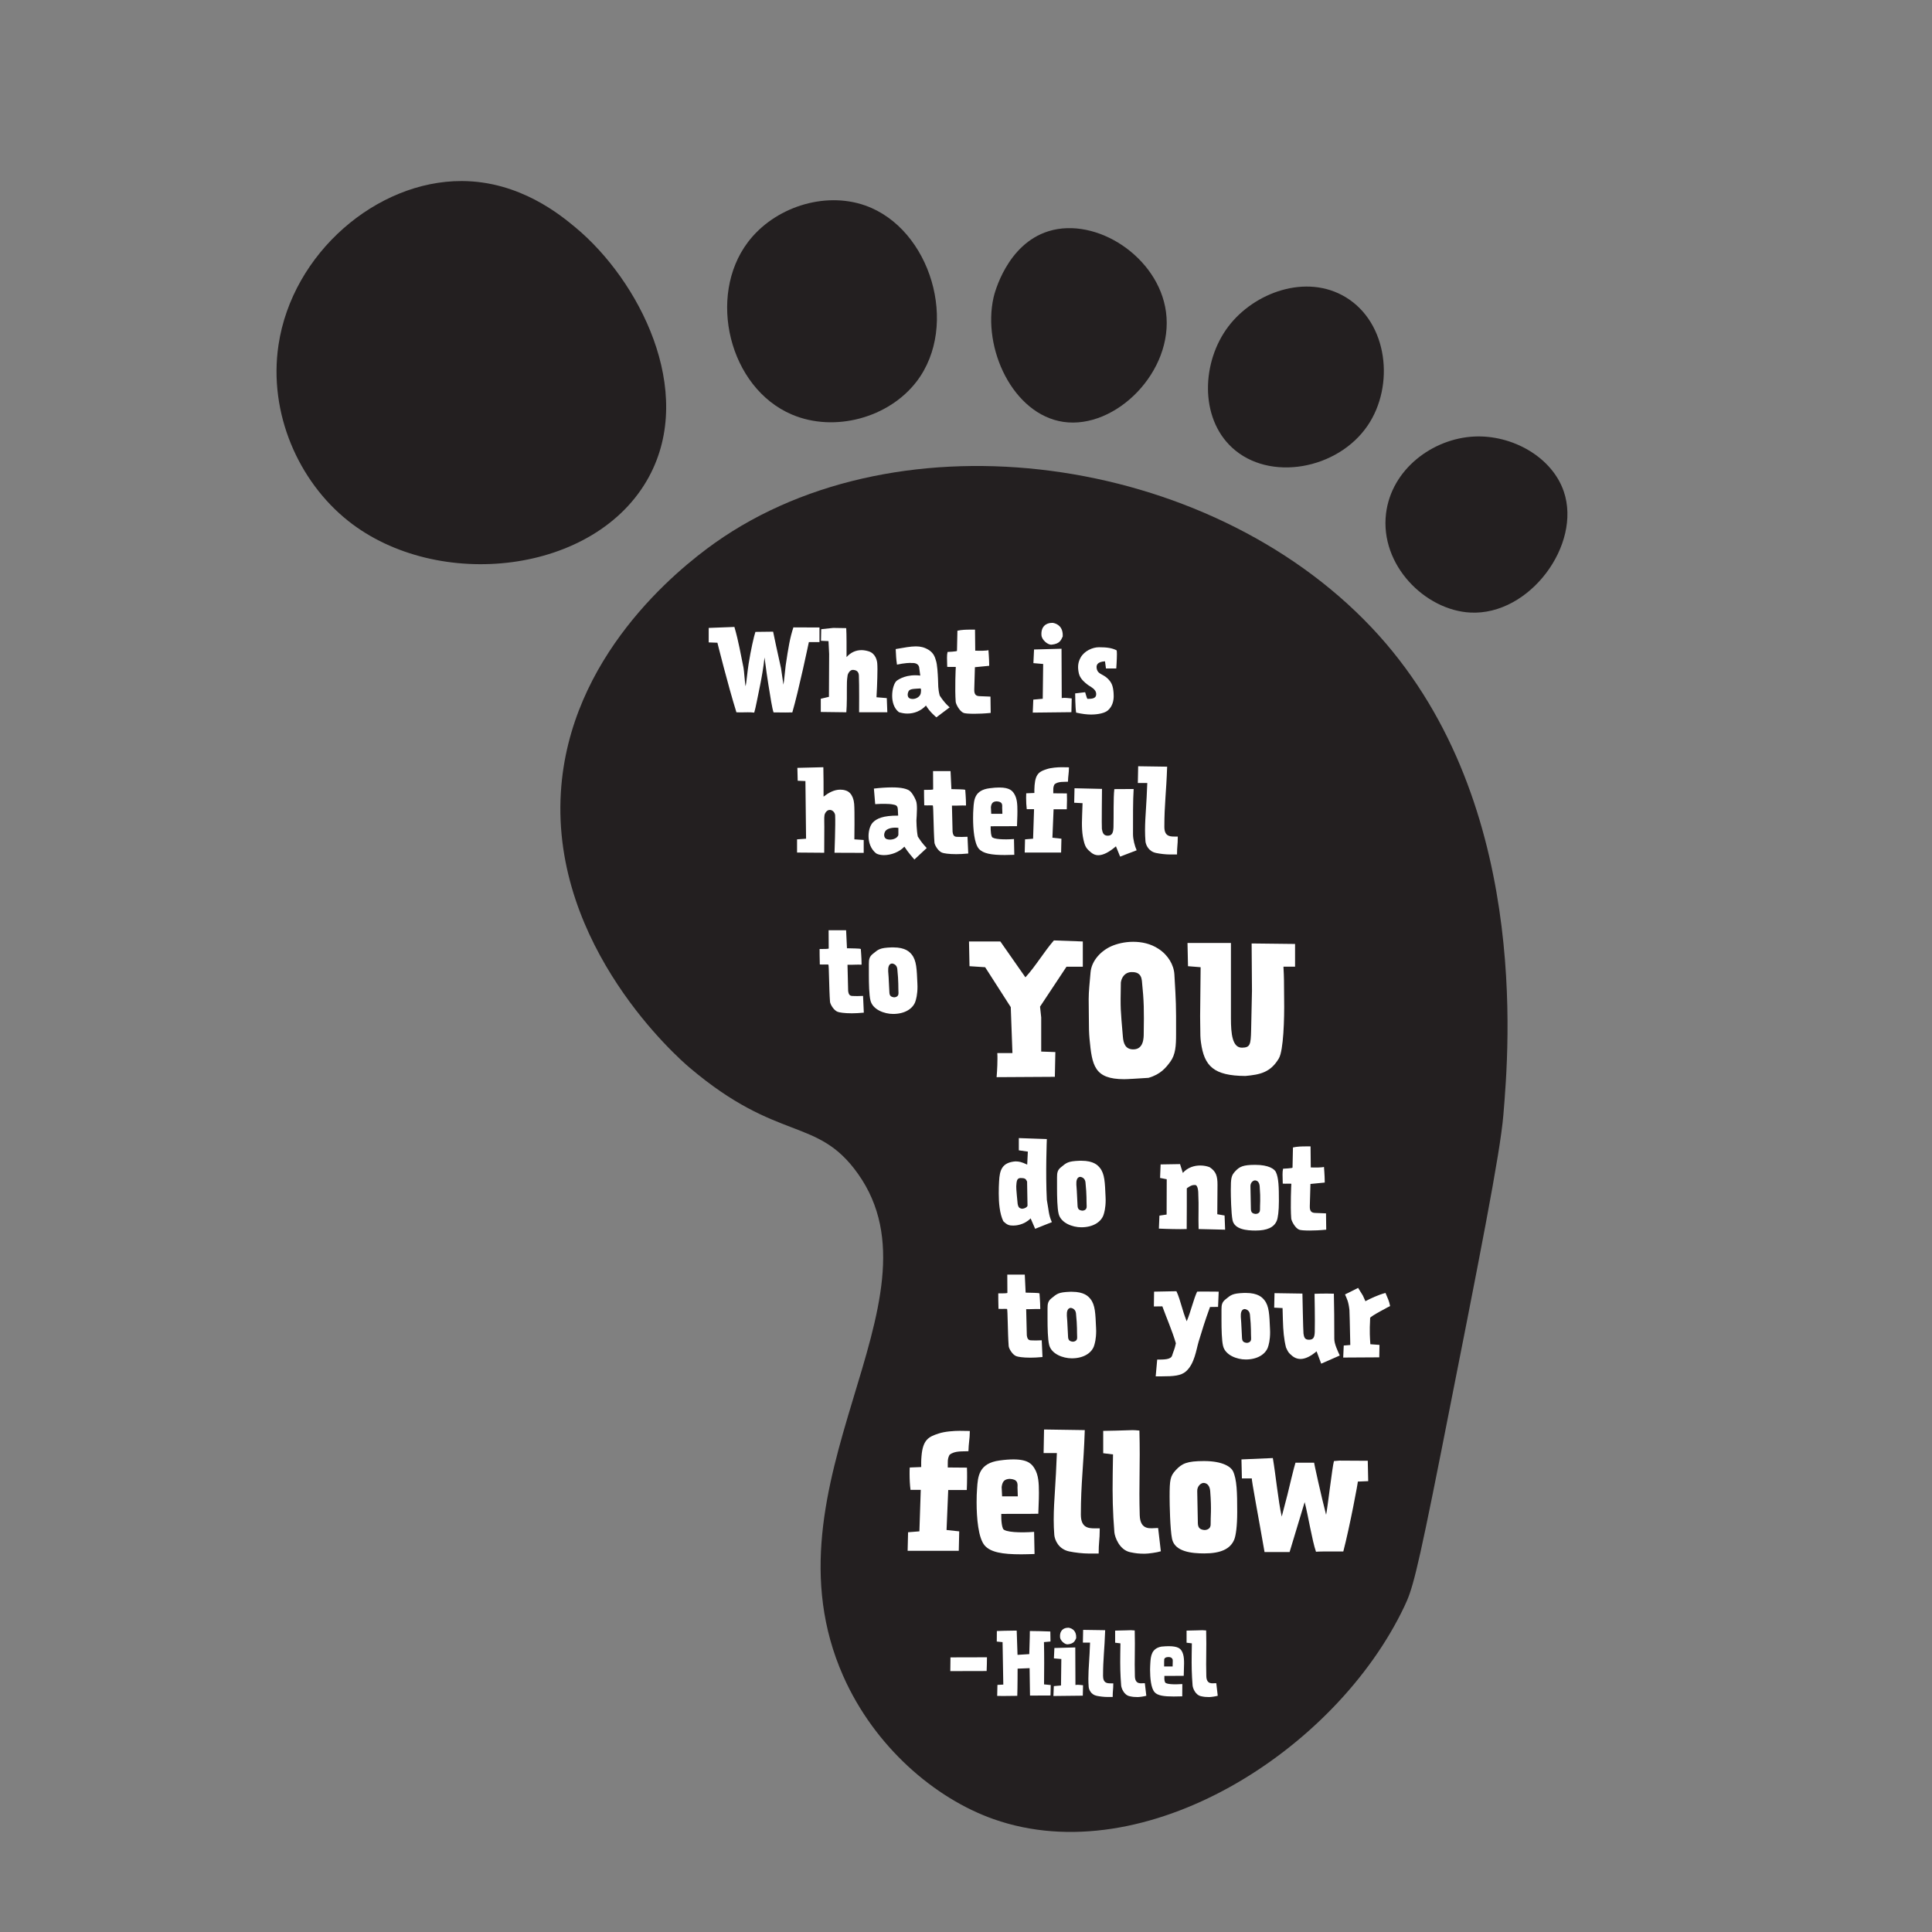 <svg viewBox="0 0 1080 1080" xmlns="http://www.w3.org/2000/svg" data-sanitized-data-name="Layer 1" data-name="Layer 1" id="Layer_1">
  <rect x="0" y="0" width="1080" height="1080" fill="#808080" stroke="none"/>
  <defs>
    <style>
      .cls-1 {
        fill: #231f20;
      }

      .cls-1, .cls-2 {
        stroke-width: 0px;
      }

      .cls-2 {
        fill: #fff;
      }
    </style>
  </defs>
  <g>
    <path d="m471.38,936.96c17.43,39.35,51.05,68.31,84.05,79.95,84.6,29.84,191.37-38.3,229.61-118.9,4.25-8.95,6.59-15.84,20.5-86.1,22.04-111.36,33.06-167.03,34.85-188.61,3.1-37.29,15.32-178.54-73.8-272.66-91.83-96.97-263.48-120.46-366.96-47.15-21.43,15.18-81.47,63.94-86.1,139.4-5.3,86.45,65.75,148.66,71.75,153.76,49.94,42.41,71.48,27.35,94.3,59.45,50.95,71.68-56.08,172.8-8.2,280.86Z" class="cls-1"></path>
    <path d="m194.63,291.19c49.82,39.57,138.41,30.1,168.11-24.6,26.27-48.4-5.63-110.01-41-139.4-8.35-6.94-31.17-25.9-63.63-25.99-47.48-.13-94.69,40.18-102.42,91.59-5.74,38.19,11.23,76.39,38.95,98.4Z" class="cls-1"></path>
    <path d="m418.08,135.38c-22.84,30.23-10.56,81.4,24.6,96.35,23.94,10.18,54.24,1.76,69.7-18.45,24.04-31.4,7.84-85.49-28.7-98.4-22.93-8.1-50.92,1.06-65.6,20.5Z" class="cls-1"></path>
    <path d="m555.44,166.13c-6.54,28.66,10.91,65.56,38.95,69.7,29.29,4.33,61.9-28.29,57.4-61.5-4.16-30.74-38.94-53.32-65.6-45.1-23.54,7.25-30.39,35.3-30.75,36.9Z" class="cls-1"></path>
    <path d="m686.64,182.53c-14.87,19.64-16.14,50.79,2.05,67.65,20.87,19.35,59.16,12.28,75.85-12.3,15.14-22.3,11.41-57.41-12.3-71.75-21.98-13.3-51.13-2.71-65.6,16.4Z" class="cls-1"></path>
    <path d="m824,244.03c-23.19,1.15-46.21,18.33-49.2,43.05-3.49,28.78,21.82,54.05,47.15,55.35,33.2,1.7,62.31-37.99,52.23-67.65-6.55-19.29-28.82-31.81-50.18-30.75Z" class="cls-1"></path>
  </g>
  <g>
    <path d="m438.96,398.29c-2.04,0-3.3-.06-6.54-.06-.78-2.16-1.74-8.4-2.88-15.48-.36-2.1-1.5-9.84-2.16-15.24-.54,5.4-1.86,12.54-2.34,14.88-1.5,7.14-2.58,13.26-3.42,15.96-1.38-.18-2.58-.18-3.66-.18-1.44,0-2.7.06-4.08.06-.72,0-1.38,0-2.22-.06-4.8-15.42-10.62-38.88-10.62-38.88l-4.86-.18v-8.1l14.22-.54.12-.06c2.46,8.4,3.48,15.18,5.1,22.8.36,1.56.78,9.24,1.2,10.38.36-1.32,1.02-8.52,1.68-12.6,1.26-7.86,2.94-15.24,3.78-17.76l9.9-.12c.6,3.24,2.52,11.76,4.44,20.52.24,1.14,1.08,7.98,1.32,9.12.3-1.2,1.08-9.54,1.26-10.74,1.5-10.08,2.4-15.54,4.32-21.3l14.58.06v8.16h-5.94s-5.64,26.94-9.24,39.3c-1.74.06-2.94.06-3.96.06Z" class="cls-2"></path>
    <path d="m480.12,377.71c-.06-1.74-.78-3.06-3.18-3.24-1.92-.18-3.18,2.4-3.18,3.48-.36,2.16-.36,4.32-.36,6.3,0,2.4.06,9.96-.3,13.92l-14.28-.18v-7.38l4.56-1.08.12-23.94-.36-7.2-4.2-.18.12-6.48,6.72-.72,7.26.12c.24,3.48.18,11.22.18,16.2,2.22-2.52,5.1-3.9,8.34-3.9,1.26,0,2.64.24,4.02.66,3.9,1.2,4.68,5.22,4.8,6.66.06.72.12,1.86.12,3.3,0,5.7-.48,15.48-.54,15.72l5.76.48.3,7.92h-15.78s.12-15.78-.12-20.46Z" class="cls-2"></path>
    <path d="m509.64,370.63c-.54-.18-4.2,0-8.22.9-.54-3.66-.48-4.62-.72-8.7,4.86-.84,8.34-1.5,11.28-1.5,2.64,0,4.8.54,7.08,1.92,3.24,1.98,3.72,4.8,4.08,5.82.84,2.28,1.08,7.86,1.2,10.14.18,3.84-.06,5.64.96,9.6,2.82,4.44,5.58,6.6,5.58,6.6l-7.44,5.58s-3.72-3-5.82-6.6c-2.82,3.06-6.6,4.5-10.38,4.5-1.62,0-3.18-.3-4.74-.78-2.76-2.1-3.78-5.76-3.78-9.18,0-3.9,1.26-7.5,2.64-8.46,1.2-.84,5.52-3.72,13.08-2.82l-.54-3.96c-.06-2.4-2.04-3.24-4.26-3.06Zm-1.32,15.24c-.84.72-1.8,3.96.6,4.68,2.4.72,5.28-.78,5.76-2.88,0,0,.54-2.88-.24-2.82-2.52.18-5.04.12-6.12,1.02Z" class="cls-2"></path>
    <path d="m529.5,372.79c-.06-2.16-.12-3.78-.12-5.04s.06-2.28.3-3.3c0,0,5.28-.24,5.28-.6l.24-11.28c2.4-.54,4.92-.6,7.38-.6h2.46l.12,11.76c2.46.12,6.72.06,7.38-.3,0,0,.42,5.1.42,7.92v.84l-7.98.78-.36,12.36c-.12,3.18,1.2,3.78,3.06,3.84l6,.24.12,9.12c-3.6.36-6.72.48-9.18.48-3.18,0-5.22-.18-5.94-.48-2.16-.78-4.32-4.8-4.44-6.24-.54-6.78,0-19.2.06-19.44-1.62-.12-2.58.06-4.8-.06Z" class="cls-2"></path>
    <path d="m599.1,390.43l-.18,7.68-21.42.24h-.18l.3-7.26,5.28-.48.24-19.44-5.46-.48.36-7.62,15.36-.42.12,27.6c1.74-.36,3.78.06,5.58.18Zm-5.04-34.62c-1.02,2.22-1.74,4.08-6.18,4.56-2.1.24-5.52-2.64-5.7-5.28-.36-4.86,2.64-6.9,5.88-6.9h.54c2.64.48,5.76,2.34,5.46,7.62Z" class="cls-2"></path>
    <path d="m603.12,376.57c-.84-3.66-.54-6.3.96-9,2.04-3.66,6.6-5.76,10.26-5.76,4.44,0,7.2.42,9.78,1.68.18.06.24.96.24,2.16,0,3-.36,8.04-.36,8.04h-5.76l-.54-4.02c-4.5.3-5.16,2.22-4.5,4.62.72,2.52,3.48,2.64,5.82,4.86,2.4,2.28,3.18,4.2,3.48,8.22.06.6.06,1.2.06,1.8,0,2.34-.6,5.7-3.3,7.98-2.52,2.1-7.8,2.28-9.3,2.28-2.22,0-4.98-.3-8.4-1.08-.48-2.64-.54-10.74-.54-10.74l5.58-.66c.6,1.8.96,3.66,1.38,3.72,2.58,0,4.86-.24,4.8-2.7-.06-2.94-3.36-4.02-5.1-5.46-.48-.42-3.78-2.7-4.56-5.94Z" class="cls-2"></path>
    <path d="m466.86,455.88c-.06-1.74-1.68-3.48-3.54-3.06-1.44.3-2.46,2.16-2.46,3.24-.18.6-.06,4.2-.06,6.18,0,2.4-.06,10.62-.06,14.46l-15.18-.12v-7.38l5.04-.36-.36-32.04v-.18l-4.32-.18-.18-7.2,14.52-.36c.12,3.78.12,11.46.12,16.44,2.64-2.04,5.76-3.9,9.3-3.9,1.02,0,2.04.12,3.12.48,3.9,1.2,4.56,6,4.68,7.44.36,3.66.12,19.86.12,19.86l5.22.36v7.2s-10.62-.06-16.32-.06c0,0,.6-16.14.36-20.82Z" class="cls-2"></path>
    <path d="m498.42,449.58c-.78-.18-5.16-.36-9.18-.06l-.72-8.7c3.6-.42,7.02-.66,10.14-.66,4.92,0,8.82.66,10.44,2.46,1.56,1.74,2.64,4.14,3,5.16.36.96.48,2.58.48,4.38,0,2.46-.24,5.16-.3,6.54,0,0,.06,5.52.78,8.94,2.82,4.44,4.26,5.52,4.98,6.42l-6.9,6.42c-.72-.9-3.48-3.9-5.58-7.2-2.82,3.06-7.5,4.74-11.4,4.74-1.68,0-3.24-.3-4.38-.96-3.12-2.52-4.26-6.24-4.26-9.72,0-3.18,1.02-6.12,2.4-7.56,2.16-2.22,5.7-3.9,14.16-3.84l-.18-3.42c-.12-2.46-1.2-2.52-3.48-2.94Zm-3.12,14.58c-1.2,1.08-1.8,4.26.6,4.98,2.4.72,5.82-.36,6.3-2.46v-3.9c-3.42-.42-5.88.42-6.9,1.38Z" class="cls-2"></path>
    <path d="m516.66,450.18c-.12-4.38-.12-6.6-.12-8.64h.78c1.44,0,4.32,0,4.32-.3,0-1.32-.06-10.2-.06-10.2h9.78l.48,10.08c2.94.12,7.2.06,7.74.42,0,0,.42,5.1.42,7.92v.84c-2.82-.12-4.62.12-7.86.06l.36,14.64c.36,2.82,1.5,2.82,3.36,2.82,2.1,0,.96.12,4.98-.06l.42,9.36c-2.58.24-4.8.36-6.72.36-4.32,0-7.02-.48-7.92-.84-2.16-.78-4.14-4.2-4.26-5.64-.54-7.02-.54-20.28-.9-20.76-1.62-.12-2.58.06-4.8-.06Z" class="cls-2"></path>
    <path d="m566.82,469.02l.18,8.82c-1.92.06-3.72.12-5.34.12-7.56,0-12.12-.84-14.46-3.48-2.58-2.94-3.24-10.98-3.24-17.16,0-2.1.06-3.96.18-5.4.3-4.98.72-10.2,9-11.28,2.16-.3,3.96-.42,5.46-.42,6.06,0,7.44,2.04,8.46,3.72,1.5,2.52,1.68,5.64,1.68,9.6,0,1.14,0,2.34-.24,8.28-5.22.12-10.02,0-14.7.06,0-.72-.24,3.84.66,5.88.66,1.44,6.96,1.68,12.36,1.26Zm-6.48-14.1l-.12-3.54c.12-1.86,0-3.24-3.12-3.42-2.04.12-2.88.96-3.18,3.24l.18,3.72h6.24Z" class="cls-2"></path>
    <path d="m596.4,443.52c.06,1.38.06,2.52.06,3.66,0,1.8-.06,3.42-.12,5.22h-7.38l-.66,15.9,5.04.54-.18,7.74h-20.34l.18-7.38,4.5-.36.54-16.5h-4.08c-.24-1.98-.36-4.14-.36-6.42,0-.78,0-1.62.06-2.46l4.56-.18c0-1.14-.06-2.46.12-4.38.54-6.54,2.88-7.68,6.78-8.94,2.46-.84,6.18-1.08,8.4-1.08,1.26,0,2.46.06,4.02.06v.42c0,2.52-.48,4.56-.54,7.62-2.04.18-5.4-.3-7.5,1.44-.96,1.68-.66,3.06-.72,5.04l7.62.06Z" class="cls-2"></path>
    <path d="m605.16,448.98l-4.68-.24.18-8.1,15.36.36s-.24,21.3-.06,22.32c.3,1.8.72,3.84,3.24,3.84s3.12-1.74,3.24-4.74c.18-6.36-.12-16.38.48-21.3l10.8-.06c-.42,6.54-.36,15.72-.36,25.26,0,2.88.96,6.6,2.04,9l-9.24,3.54-2.34-5.76c-3.84,3.3-7.14,4.98-9.9,4.98-1.5,0-2.76-.54-3.96-1.5-2.16-1.8-3.06-2.76-3.84-5.4-1.38-4.8-1.44-9.54-1.2-15.48l.24-6.72Z" class="cls-2"></path>
    <path d="m636.06,437.7l.18-9.36,16.2.24c-.48,14.46-1.56,21.06-1.56,33.6,0,5.16,2.88,5.46,5.52,5.46h1.98v.72c0,3.78-.42,4.86-.42,9.3h-3.84c-2.4,0-5.58-.36-7.86-.84-4.32-.9-5.76-4.62-5.94-6.54-.66-8.16.24-15.78.66-24.54l.36-8.04h-5.28Z" class="cls-2"></path>
    <path d="m458.28,539.14c-.12-4.38-.12-6.6-.12-8.64h.78c1.44,0,4.32,0,4.32-.3,0-1.32-.06-10.2-.06-10.2h9.78l.48,10.08c2.94.12,7.2.06,7.74.42,0,0,.42,5.1.42,7.92v.84c-2.82-.12-4.62.12-7.86.06l.36,14.64c.36,2.82,1.5,2.82,3.36,2.82,2.1,0,.96.12,4.98-.06l.42,9.36c-2.58.24-4.8.36-6.72.36-4.32,0-7.02-.48-7.92-.84-2.16-.78-4.14-4.2-4.26-5.64-.54-7.02-.54-20.28-.9-20.76-1.62-.12-2.58.06-4.8-.06Z" class="cls-2"></path>
    <path d="m486.6,559.3c-.78-3.06-.9-9.72-.9-14.28v-6.18c0-2.4.24-4.02,2.1-5.52,3.18-2.58,3.84-3.48,10.62-3.72h.9c6.9,0,9.18,2.58,10.32,3.96,2.76,3.42,2.82,8.28,3.18,16.08,0,.66.06,1.26.06,1.86,0,4.5-.78,7.2-1.26,8.58-1.44,3.84-5.88,6.72-12.36,6.72-4.92,0-11.4-2.4-12.66-7.5Zm10.56-4.8c.06,1.92.6,2.76,2.64,3,0,0,2.64.06,2.46-2.46-.18-3.36.12-5.76-.66-13.38-.24-2.04-1.62-2.88-2.94-3.06-1.86.12-2.28,2.22-2.16,4.38.06.12.36,4.8.66,11.52Z" class="cls-2"></path>
    <path d="m569.53,643.04v-6.84l15.66.54s-.78,19.14,0,34.02c1.08,5.7.96,8.46,2.82,12.42l-9.36,3.72-2.52-5.82c-3.72,3.78-8.52,4.02-9.6,4.02-2.22,0-3.42-.18-5.7-2.46-2.04-4.32-2.52-10.26-2.52-15.48,0-2.52.06-4.8.18-6.66.3-6.42,1.62-10.68,9.18-11.28,2.22.06,3.3.3,6.54,1.8l.36-7.26-5.04-.72Zm1.02,15.48c-2.22,0-2.28,1.98-2.46,4.68-.12.72.72,9.24.78,9.72.42,2.52,1.44,2.46,2.04,2.7.6.24,2.82-.18,3.48-1.56l-.24-13.56c-.66-1.5-1.2-1.98-3.6-1.98Z" class="cls-2"></path>
    <path d="m591.79,678.56c-.78-3.06-.9-9.72-.9-14.28v-6.18c0-2.4.24-4.02,2.1-5.52,3.18-2.58,3.84-3.48,10.62-3.72h.9c6.9,0,9.18,2.58,10.32,3.96,2.76,3.42,2.82,8.28,3.18,16.08,0,.66.06,1.26.06,1.86,0,4.5-.78,7.2-1.26,8.58-1.44,3.84-5.88,6.72-12.36,6.72-4.92,0-11.4-2.4-12.66-7.5Zm10.56-4.8c.06,1.92.6,2.76,2.64,3,0,0,2.64.06,2.46-2.46-.18-3.36.12-5.76-.66-13.38-.24-2.04-1.62-2.88-2.94-3.06-1.86.12-2.28,2.22-2.16,4.38.06.12.36,4.8.66,11.52Z" class="cls-2"></path>
    <path d="m669.85,667.48s.12-5.46-2.04-5.04c-1.86-.24-4.38,1.86-4.38,1.86v10.14l-.06,12.6c-1.02.06-2.22.06-3.42.06-5.64,0-12.12-.3-12.12-.3l.3-7.26,4.02-.6.06-19.74-3.72-.72.3-7.56,10.86-.18,1.56,4.92c2.76-3.12,6.48-4.14,9.72-4.14,2.1,0,3.96.42,5.28.96,3.66,2.4,4.38,5.1,4.38,9.84,0,.18,0,.42-.12,16.44l4.08.72.3,7.92-14.82-.36c-.24-7.5.18-12.72-.18-19.56Z" class="cls-2"></path>
    <path d="m688.99,682.06c-.78-3.84-.96-13.8-.96-16.62,0-6.9.24-8.28,2.46-10.68,2.46-2.64,4.44-3.6,11.22-3.6,7.62,0,10.74,2.4,11.52,4.02,1.56,3.3,1.68,8.46,1.68,16.26,0,5.58-.54,9.42-1.2,10.98-1.56,3.72-5.4,5.46-11.88,5.46-4.86,0-11.76-.6-12.84-5.82Zm10.26-6.6c0,1.92.48,2.88,2.52,3.12,0,0,2.64.18,2.58-2.34-.06-3.12.42-5.52-.18-13.14-.18-2.04-1.08-3.06-2.4-3.24-1.14-.18-2.88,1.2-2.76,3.36,0,.12.12,5.76.24,12.24Z" class="cls-2"></path>
    <path d="m717.07,661.66c-.06-2.16-.12-3.78-.12-5.04s.06-2.28.3-3.3c0,0,5.28-.24,5.28-.6l.24-11.28c2.4-.54,4.92-.6,7.38-.6h2.46l.12,11.76c2.46.12,6.72.06,7.38-.3,0,0,.42,5.1.42,7.92v.84l-7.98.78-.36,12.36c-.12,3.18,1.2,3.78,3.06,3.84l6,.24.12,9.12c-3.6.36-6.72.48-9.18.48-3.18,0-5.22-.18-5.94-.48-2.16-.78-4.32-4.8-4.44-6.24-.54-6.78,0-19.2.06-19.44-1.62-.12-2.58.06-4.8-.06Z" class="cls-2"></path>
    <path d="m558.16,731.65c-.12-4.38-.12-6.6-.12-8.64h.78c1.44,0,4.32,0,4.32-.3,0-1.32-.06-10.2-.06-10.2h9.78l.48,10.08c2.94.12,7.2.06,7.74.42,0,0,.42,5.1.42,7.92v.84c-2.82-.12-4.62.12-7.86.06l.36,14.64c.36,2.82,1.5,2.82,3.36,2.82,2.1,0,.96.12,4.98-.06l.42,9.36c-2.58.24-4.8.36-6.72.36-4.32,0-7.02-.48-7.92-.84-2.16-.78-4.14-4.2-4.26-5.64-.54-7.02-.54-20.28-.9-20.76-1.62-.12-2.58.06-4.8-.06Z" class="cls-2"></path>
    <path d="m586.48,751.81c-.78-3.06-.9-9.72-.9-14.28v-6.18c0-2.4.24-4.02,2.1-5.52,3.18-2.58,3.84-3.48,10.62-3.72h.9c6.9,0,9.18,2.58,10.32,3.96,2.76,3.42,2.82,8.28,3.18,16.08,0,.66.06,1.26.06,1.86,0,4.5-.78,7.2-1.26,8.58-1.44,3.84-5.88,6.72-12.36,6.72-4.92,0-11.4-2.4-12.66-7.5Zm10.56-4.8c.06,1.92.6,2.76,2.64,3,0,0,2.64.06,2.46-2.46-.18-3.36.12-5.76-.66-13.38-.24-2.04-1.62-2.88-2.94-3.06-1.86.12-2.28,2.22-2.16,4.38.06.12.36,4.8.66,11.52Z" class="cls-2"></path>
    <path d="m551.72,926.44c0,1.73-.09,5.98-.18,7.67l-20.31.05.09-7.67c6.62-.05,10.45-.05,20.4-.05Z" class="cls-2"></path>
    <path d="m557.56,941.87l3.29-.18-.41-23.73-3.24-.32.05-5.89c1.73-.05,6.02-.23,9.95-.23h1.14l.46,13.55,6.57-.41c.05-3.74.32-8.58.32-12.92,3.83,0,7.12.14,11.45.27.05,1.14.09,5.61.09,5.61l-3.65.32c.18,7.8.14,15.42.05,23.64,0,0,3.65.37,3.74.37l-.14,5.84-11.45.05-.23-15.33-6.71.27s0,10.72-.18,15.2c-1.42,0-6.12.09-7.99.09-1.05,0-2.1,0-3.24-.05l.14-6.16Z" class="cls-2"></path>
    <path d="m605.43,942.05l-.14,5.84-16.29.18h-.14l.23-5.52,4.02-.36.18-14.79-4.15-.36.27-5.8,11.68-.32.09,20.99c1.32-.27,2.88.05,4.24.14Zm-3.83-26.33c-.78,1.69-1.32,3.1-4.7,3.47-1.6.18-4.2-2.01-4.34-4.02-.27-3.7,2.01-5.25,4.47-5.25h.41c2.01.36,4.38,1.78,4.15,5.8Z" class="cls-2"></path>
    <path d="m605.34,918.23l.14-7.12,12.32.18c-.37,11-1.19,16.02-1.19,25.56,0,3.92,2.19,4.15,4.2,4.15h1.51v.55c0,2.87-.32,3.7-.32,7.07h-2.92c-1.83,0-4.24-.27-5.98-.64-3.29-.68-4.38-3.51-4.52-4.97-.5-6.21.18-12,.5-18.67l.27-6.12h-4.02Z" class="cls-2"></path>
    <path d="m623.37,918.27v-6.75c6.02-.09,7.67-.23,8.85-.23.64,0,1.14.05,2.1.14.27,10.86-.18,15.97.09,25.56.14,4.84,3.47,3.92,5.07,3.92h.5l.82,7.03c-1.14.36-3.79.73-4.84.73-1.83,0-2.69-.09-4.43-.46-3.29-.68-4.66-4.56-4.79-6.02-.5-6.21-.59-10.91-.5-17.57l.09-5.98-2.97-.36Z" class="cls-2"></path>
    <path d="m660.93,941.41l-.05,6.85c-1.69.05-3.29.09-4.75.09-5.38,0-9.04-.46-10.72-2.42-2.01-2.28-2.51-7.99-2.51-12.46,0-1.46.09-2.74.14-3.79.23-3.79.59-8.17,6.21-9.22,1.55-.14,2.88-.23,4.02-.23,5.29,0,6.57,1.42,7.35,2.74.59,1,1.05,2.42,1.19,4.29.09,1.05.09,1.78.09,2.69,0,.73,0,1.55-.18,6.84-3.97.09-7.53,0-10.82.05.09.96-.27,2.05.41,3.6.5,1.1,5.02,1.28,9.63.96Zm-5.43-9.86c.14-2.83.05-3.65.05-3.65,0,0-.14-1.69-2.51-1.6-2.56.09-2.24,1.69-2.24,1.69,0,0-.09.87-.05,3.56h4.75Z" class="cls-2"></path>
    <path d="m663.3,918.27v-6.75c6.02-.09,7.67-.23,8.85-.23.64,0,1.14.05,2.1.14.27,10.86-.18,15.97.09,25.56.14,4.84,3.47,3.92,5.07,3.92h.5l.82,7.03c-1.14.36-3.79.73-4.84.73-1.83,0-2.69-.09-4.43-.46-3.29-.68-4.66-4.56-4.79-6.02-.5-6.21-.59-10.91-.5-17.57l.09-5.98-2.97-.36Z" class="cls-2"></path>
    <g>
      <path d="m582.04,568.82v19.01l7.91.28-.28,13.84-32.56.19s.47-5.36.47-10.35c0-1.03,0-2.16-.09-3.11h8.47l-.94-25.69-14.31-22.31-8.75-.57-.28-13.83h17.51s7.34,10.45,14.02,20.05c5.65-6.12,10.35-14.21,15.91-20.61h.56l15.62.57v14.12h-9.13l-14.78,22.31.66,6.12Z" class="cls-2"></path>
      <path d="m632.77,603.08c-1.6.09-3.01.19-4.33.19-16.75,0-17.98-7.62-19.39-22.59-.28-3.01-.38-6.49-.38-12.42,0-1.41-.09-5.46-.09-9.79s.56-9.13,1.04-14.87c.56-6.68,5.93-12.14,11.67-14.68,3.01-1.32,7.34-2.45,12.14-2.45s9.79,1.03,14.21,3.95c5.36,3.48,8.56,9.04,8.85,14.31.28,5.36.94,14.02.94,23.15v10.17c0,6.59-.28,11.39-3.2,15.43-2.45,3.3-5.36,7.06-12.23,9.04l-9.22.57Zm5.55-54.87c-.47-4.14-3.01-4.89-5.93-4.8-3.58.09-5.46,3.01-5.83,5.84-.28,15.53-.19,14.4,1.13,30.21.28,3.67,1.32,7.15,5.83,7.15,5.83,0,5.83-6.49,5.83-9.04.19-12.52.19-17.6-1.03-29.36Z" class="cls-2"></path>
      <path d="m714.93,591.59c-4.71,8-10.64,9.13-18.73,9.88-17.79-.09-23.06-5.55-24.85-18.73-.38-2.45-.38-4.99-.38-7.43,0-1.98-.09-3.67-.09-7.34l.28-27.29-7.06-.57-.28-12.99h24.28v42.16c0,8.47.75,16.47,6.21,16.38,4.52-.09,4.89-1.6,5.08-9.88l.47-21.93-.19-26.45,24.28.28v12.7h-6.49c.38,7.06.28,7.53.38,18.07.19,11.2-.38,28.8-2.92,33.13Z" class="cls-2"></path>
    </g>
    <path d="m670.04,750c-1.32,4.44-2.28,12.36-7.02,16.56-2.76,2.52-7.14,2.82-13.32,2.82h-3.66l.84-9.36c3.9,0,7.68,0,8.34-2.28.84-2.76,1.38-3.3,2.1-6.84-2.22-7.44-5.22-14.16-7.56-20.64l-4.74.06.12-8.28,12.48-.24c1.14,2.34,2.04,5.34,3.42,10.02.96,3.36,1.74,5.16,2.34,6.78,2.34-5.52,3.78-12.24,5.82-16.56.78-.06,2.34-.06,4.14-.06,3.6,0,7.92.06,7.92.06l-.36,8.52-4.5.06c-3.12,8.64-3.96,11.58-6.36,19.38Z" class="cls-2"></path>
    <path d="m683.72,752.46c-.78-3.06-.9-9.72-.9-14.28v-6.18c0-2.4.24-4.02,2.1-5.52,3.18-2.58,3.84-3.48,10.62-3.72h.9c6.9,0,9.18,2.58,10.32,3.96,2.76,3.42,2.82,8.28,3.18,16.08,0,.66.06,1.26.06,1.86,0,4.5-.78,7.2-1.26,8.58-1.44,3.84-5.88,6.72-12.36,6.72-4.92,0-11.4-2.4-12.66-7.5Zm10.56-4.8c.06,1.92.6,2.76,2.64,3,0,0,2.64.06,2.46-2.46-.18-3.36.12-5.76-.66-13.38-.24-2.04-1.62-2.88-2.94-3.06-1.86.12-2.28,2.22-2.16,4.38.06.12.36,4.8.66,11.52Z" class="cls-2"></path>
    <path d="m716.96,731.22l-4.68-.24.18-8.1,15.6.24s.42,21.36.6,22.38c.3,1.8.54,3.42,3.06,3.42s3.12-1.38,3.24-4.38c.18-6.36-.12-21.3-.12-21.3,0,0,5.52-.24,10.8-.06.18,6.54.24,15.72.24,25.26,0,2.88,1.98,6.9,3.06,9.3l-10.38,4.56-2.58-6.9c-5.94,5.04-10.38,5.28-13.74,2.46-2.16-1.8-2.22-2.22-3.36-4.62-1.2-4.86-1.56-9.36-1.74-15.42l-.18-6.6Z" class="cls-2"></path>
    <path d="m771.02,758.76l-20.16.12.3-6.72,3.66-.3-.3-13.74-.18-5.88c-.6-5.04-1.38-6-2.46-8.64l7.32-3.66,2.64,4.26,1.44,3.18c3.06-1.62,6.96-3.48,11.22-4.62,1.32,3.24,1.98,4.26,2.58,7.32,0,0-11.16,5.76-11.16,6.66,0,3.24-.54,5.58.12,14.7l5.1.36-.12,6.96Z" class="cls-2"></path>
    <path d="m540.53,820.45c.08,1.94.08,3.54.08,5.14,0,2.53-.08,4.81-.17,7.34h-10.38l-.93,22.35,7.08.76-.25,10.88h-28.59l.25-10.38,6.33-.51.76-23.2h-5.74c-.34-2.78-.51-5.82-.51-9.03,0-1.1,0-2.28.09-3.46l6.41-.25c0-1.6-.08-3.46.17-6.16.76-9.19,4.05-10.8,9.53-12.57,3.46-1.18,8.69-1.52,11.81-1.52,1.77,0,3.46.08,5.65.08v.59c0,3.54-.67,6.41-.76,10.71-2.87.25-7.59-.42-10.54,2.02-1.35,2.36-.93,4.3-1.01,7.09l10.71.09Z" class="cls-2"></path>
    <path d="m578.07,856.3l.25,12.4c-2.7.08-5.23.17-7.51.17-10.63,0-17.04-1.18-20.33-4.89-3.63-4.13-4.55-15.44-4.55-24.12,0-2.95.08-5.57.25-7.59.42-7,1.01-14.34,12.65-15.86,3.04-.42,5.57-.59,7.68-.59,8.52,0,10.46,2.87,11.89,5.23,2.11,3.54,2.36,7.93,2.36,13.5,0,1.6,0,3.29-.34,11.64-7.34.17-14.09,0-20.67.09,0-1.01-.34,5.4.93,8.27.93,2.03,9.79,2.36,17.38,1.77Zm-9.11-19.82l-.17-4.98c.17-2.62,0-4.56-4.39-4.81-2.87.17-4.05,1.35-4.47,4.56l.25,5.23h8.77Z" class="cls-2"></path>
    <path d="m583.38,812.26l.25-13.16,22.77.34c-.67,20.33-2.19,29.61-2.19,47.24,0,7.25,4.05,7.68,7.76,7.68h2.78v1.01c0,5.31-.59,6.83-.59,13.07h-5.4c-3.37,0-7.85-.51-11.05-1.18-6.07-1.26-8.1-6.49-8.35-9.19-.93-11.47.34-22.18.93-34.5l.51-11.3h-7.42Z" class="cls-2"></path>
    <path d="m616.7,812.35v-12.48c11.13-.17,14.17-.42,16.36-.42,1.18,0,2.11.08,3.88.25.51,20.08-.34,29.52.17,47.24.25,8.94,6.41,7.25,9.36,7.25h.93l1.52,12.99c-2.11.68-7,1.35-8.94,1.35-3.37,0-4.98-.17-8.18-.84-6.07-1.27-8.6-8.44-8.86-11.13-.93-11.47-1.1-20.16-.93-32.48l.17-11.05-5.48-.67Z" class="cls-2"></path>
    <path d="m655.17,860.18c-1.1-5.4-1.35-19.4-1.35-23.37,0-9.7.34-11.64,3.46-15.01,3.46-3.71,6.24-5.06,15.77-5.06,10.71,0,15.1,3.37,16.2,5.65,2.19,4.64,2.36,11.89,2.36,22.86,0,7.85-.76,13.24-1.69,15.44-2.19,5.23-7.59,7.68-16.7,7.68-6.83,0-16.53-.84-18.05-8.18Zm14.42-9.28c0,2.7.68,4.05,3.54,4.39,0,0,3.71.25,3.63-3.29-.08-4.39.59-7.76-.25-18.47-.25-2.87-1.52-4.3-3.37-4.55-1.6-.25-4.05,1.69-3.88,4.72,0,.17.17,8.1.34,17.21Z" class="cls-2"></path>
    <path d="m711.52,815.05c1.6,9.28,3.04,24.21,4.98,32.73l3.21-12.31c.42-1.77,3.79-15.94,4.47-17.8h10.46c-.34-.67,4.13,19.49,6.66,29.1.76-3.29,3.46-26.91,4.39-30.03l3.04-.25,15.86.09.25,11.39-5.82.25c.34-.51-4.55,25.47-8.1,39.05h-5.57c-3.71,0-8.1,0-9.7.17-2.19-6.33-4.3-19.91-6.33-27.75l-8.43,27.92h-14c-3.04-17.63-7.51-41.16-7.09-41.16h-5.57l-.25-10.63,17.55-.76Z" class="cls-2"></path>
  </g>
</svg>